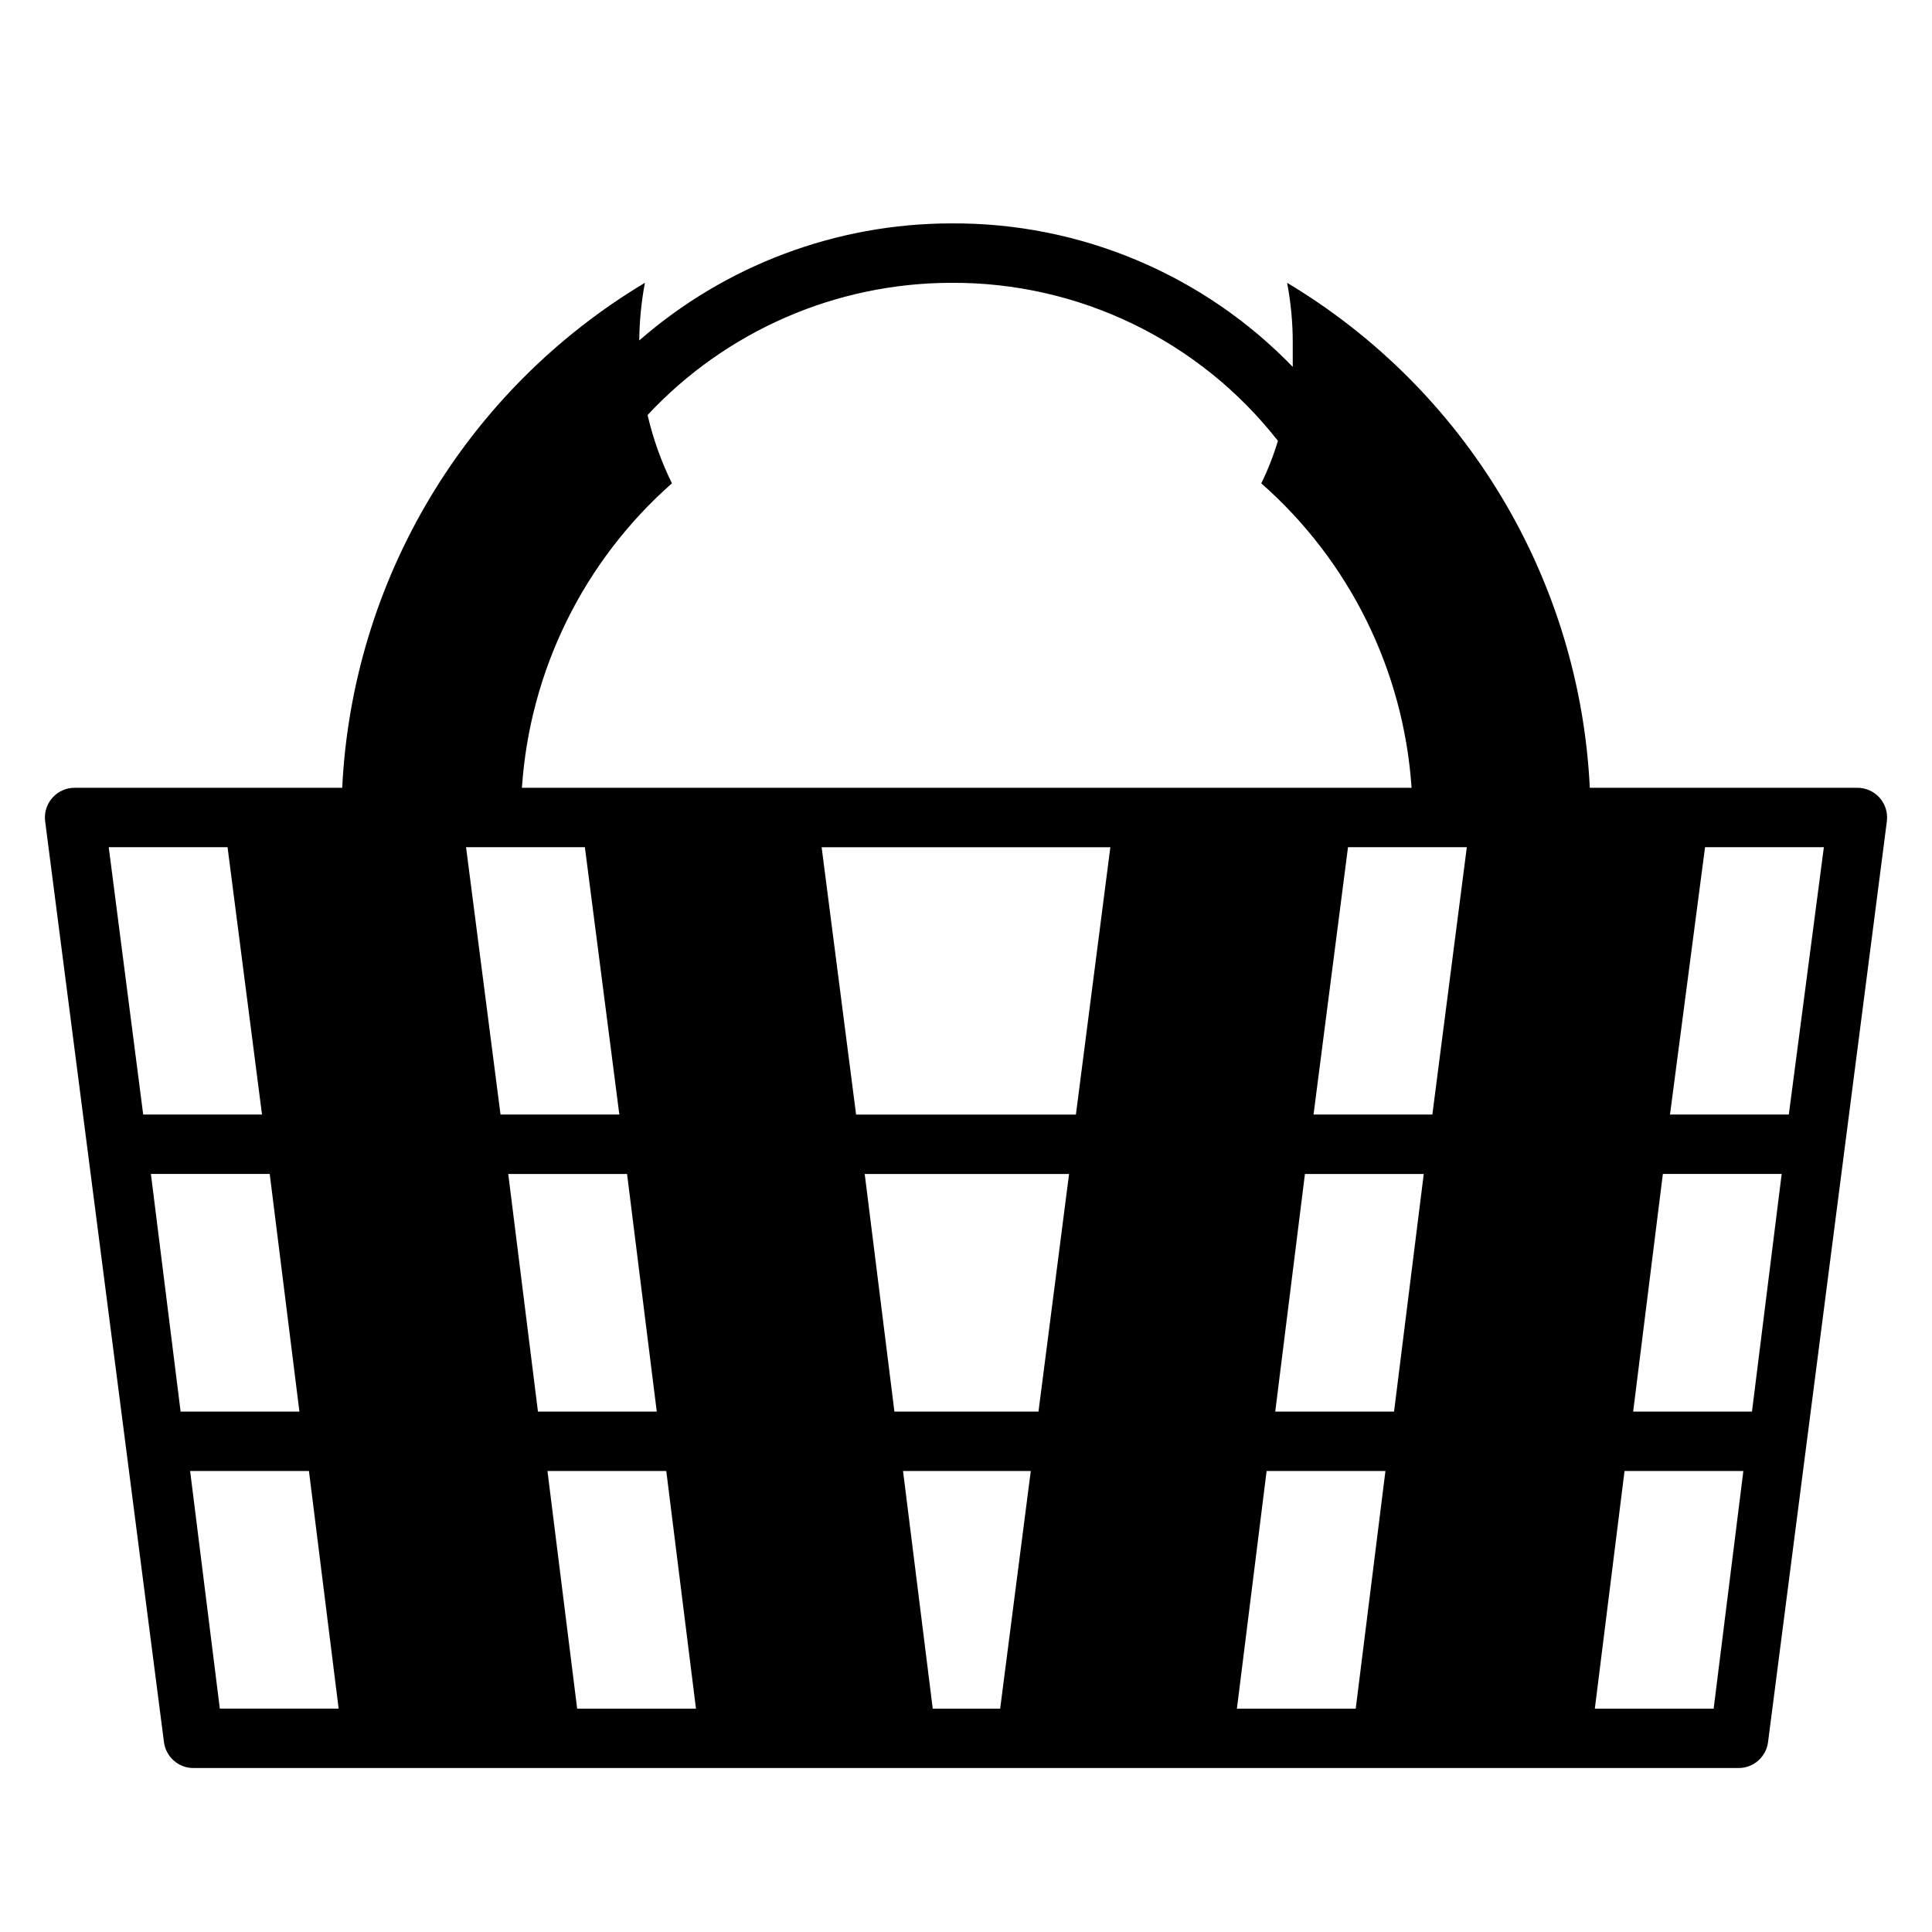 <?xml version="1.0" encoding="UTF-8"?>
<!-- Uploaded to: SVG Repo, www.svgrepo.com, Generator: SVG Repo Mixer Tools -->
<svg fill="#000000" width="800px" height="800px" version="1.1" viewBox="144 144 512 512" xmlns="http://www.w3.org/2000/svg">
 <path d="m234.69 352.77h-70.852c-2.277-0.02-4.449 0.949-5.961 2.656-1.508 1.707-2.207 3.981-1.91 6.238l31.488 244.03v0.004c0.52 3.941 3.894 6.883 7.871 6.848h409.35c3.977 0.035 7.356-2.906 7.871-6.848l31.488-244.03v-0.004c0.297-2.258-0.402-4.531-1.91-6.238-1.508-1.707-3.684-2.676-5.961-2.656h-70.848c-1.32-27.184-9.336-53.625-23.328-76.969-13.992-23.348-33.535-42.875-56.891-56.855 0.992 5.191 1.492 10.461 1.496 15.746v6.535-0.004c-23.711-24.512-56.422-38.254-90.527-38.02-30.391 0.027-59.75 11.043-82.656 31.016 0.051-5.125 0.551-10.234 1.496-15.273-23.355 13.98-42.895 33.508-56.891 56.855-13.992 23.344-22.004 49.785-23.324 76.969zm-61.875 15.746h31.488l9.133 70.848h-31.488zm11.176 86.59h31.488l7.871 62.977h-31.488zm18.266 141.7-7.871-62.977h31.488l7.871 62.977zm393.6-228.29h31.488l-9.289 70.848h-31.488zm-11.18 86.59h31.488l-7.871 62.977h-31.488zm-10.156 78.723h31.488l-7.871 62.977h-31.488zm-307.01-165.31h31.488l9.133 70.848h-31.488zm11.18 86.594h31.488l7.871 62.977h-31.488zm18.262 141.7-7.871-62.977h31.488l7.871 62.977zm112.1 0h-17.867l-7.871-62.977h33.852zm10.156-78.719-38.18-0.004-7.871-62.977h54.16zm9.918-78.723h-58.254l-9.133-70.848h76.516zm74.156 157.44h-31.488l7.871-62.977h31.488zm10.156-78.719h-31.488l7.871-62.977h31.488zm10.152-78.723h-31.488l9.133-70.848h31.488zm-201.52-167.28c-2.84-5.769-5.004-11.844-6.457-18.105 20.812-22.309 49.941-34.992 80.453-35.031 33.793-0.203 65.77 15.262 86.594 41.879-1.156 3.871-2.629 7.633-4.41 11.258 23.406 20.586 37.727 49.59 39.832 80.688h-235.77c2.086-31.086 16.375-60.09 39.754-80.688z"/>
</svg>